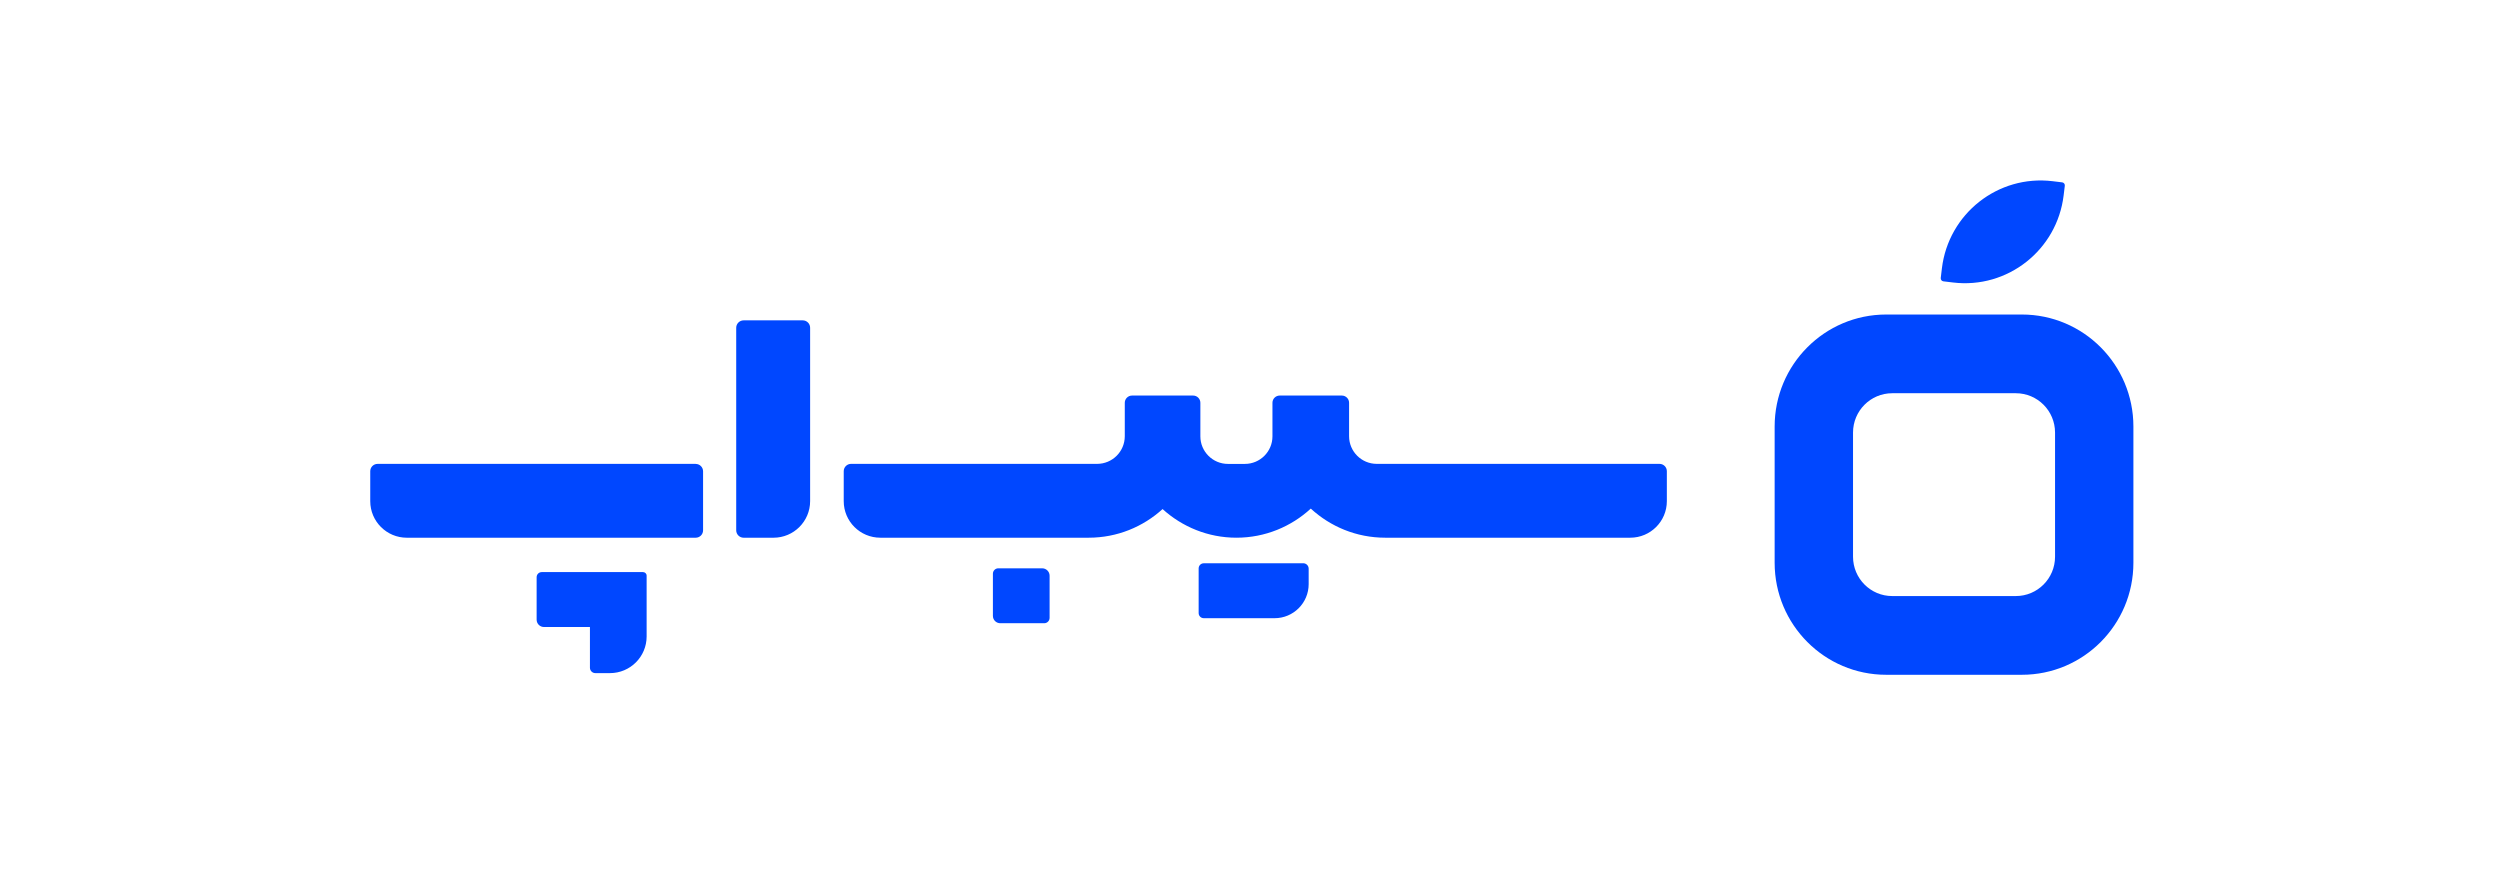 <svg width="161" height="56" viewBox="0 0 161 56" fill="none" xmlns="http://www.w3.org/2000/svg">
<g clip-path="url(#clip0_541_3591)">
<path d="M106.871 29.873H88.663C87.68 29.873 86.881 29.075 86.881 28.093V25.94C86.881 25.683 86.672 25.474 86.414 25.474H86.237H82.413C82.155 25.474 81.946 25.683 81.946 25.94V28.101C81.946 29.081 81.15 29.876 80.169 29.876H79.081C78.1 29.876 77.304 29.081 77.304 28.101V25.94C77.304 25.683 77.095 25.474 76.837 25.474H72.903C72.645 25.474 72.436 25.683 72.436 25.94V28.093C72.436 29.075 71.638 29.873 70.654 29.873H54.808C54.548 29.873 54.336 30.085 54.336 30.345V32.275C54.336 33.576 55.392 34.628 56.692 34.628H70.112C71.946 34.628 73.613 33.927 74.87 32.784C76.127 33.924 77.792 34.628 79.625 34.628C81.474 34.628 83.155 33.913 84.415 32.754C85.677 33.913 87.355 34.628 89.207 34.628H104.989C106.292 34.628 107.345 33.574 107.345 32.275V30.345C107.345 30.085 107.133 29.873 106.873 29.873H106.871Z" fill="#0047FF"/>
<path d="M83.926 36.275H77.523C77.341 36.275 77.193 36.422 77.193 36.604V39.483C77.193 39.664 77.341 39.812 77.523 39.812H82.082C83.294 39.812 84.278 38.829 84.278 37.619V36.623C84.278 36.43 84.12 36.272 83.926 36.272V36.275Z" fill="#0047FF"/>
<path d="M41.41 36.843H34.888C34.706 36.843 34.559 36.99 34.559 37.172V39.906C34.559 40.168 34.77 40.38 35.036 40.38H37.992V43.001C37.992 43.193 38.148 43.349 38.341 43.349H39.281C40.587 43.349 41.643 42.291 41.643 40.99V37.073C41.643 36.944 41.538 36.843 41.412 36.843H41.41Z" fill="#0047FF"/>
<path d="M67.117 36.599H64.292C64.099 36.599 63.943 36.755 63.943 36.947V39.662C63.943 39.925 64.155 40.136 64.418 40.136H67.246C67.439 40.136 67.594 39.981 67.594 39.788V37.076C67.594 36.814 67.38 36.599 67.117 36.599Z" fill="#0047FF"/>
<path d="M44.801 29.874H24.318C24.055 29.874 23.844 30.085 23.844 30.348V32.275C23.844 33.577 24.9 34.629 26.2 34.629H44.801C45.067 34.629 45.278 34.415 45.278 34.152V30.353C45.278 30.088 45.064 29.877 44.801 29.877V29.874Z" fill="#0047FF"/>
<path d="M51.698 20.631H47.889C47.627 20.631 47.412 20.846 47.412 21.108V34.152C47.412 34.414 47.627 34.629 47.889 34.629H49.814C51.116 34.629 52.172 33.574 52.172 32.273V21.108C52.172 20.846 51.961 20.631 51.695 20.631H51.698Z" fill="#0047FF"/>
</g>
<g clip-path="url(#clip1_541_3591)">
<path d="M125.058 17.284C125.482 13.756 128.676 11.243 132.188 11.669L132.804 11.744C132.91 11.757 132.987 11.854 132.974 11.96L132.899 12.578C132.475 16.106 129.282 18.619 125.769 18.192L125.153 18.118C125.047 18.105 124.972 18.008 124.984 17.901L125.058 17.284Z" fill="#0047FF"/>
<path fill-rule="evenodd" clip-rule="evenodd" d="M121.471 20.255C117.503 20.255 114.287 23.486 114.287 27.469V36.242C114.287 40.226 117.503 43.456 121.471 43.456H130.208C134.176 43.456 137.391 40.227 137.391 36.242V27.469C137.391 23.486 134.176 20.255 130.208 20.255H121.471ZM121.859 25.324C120.465 25.324 119.335 26.458 119.335 27.858V35.852C119.335 37.252 120.465 38.386 121.859 38.386H129.82C131.215 38.386 132.345 37.252 132.345 35.852V27.858C132.345 26.458 131.215 25.324 129.82 25.324H121.859Z" fill="#0047FF"/>
</g>
<defs>
<clipPath id="clip0_541_3591">
<rect width="83.507" height="22.869" fill="white" transform="translate(23.848 20.631)"/>
</clipPath>
<clipPath id="clip1_541_3591">
<rect width="23.215" height="31.878" fill="white" transform="translate(114.285 11.622)"/>
</clipPath>
</defs>
</svg>
